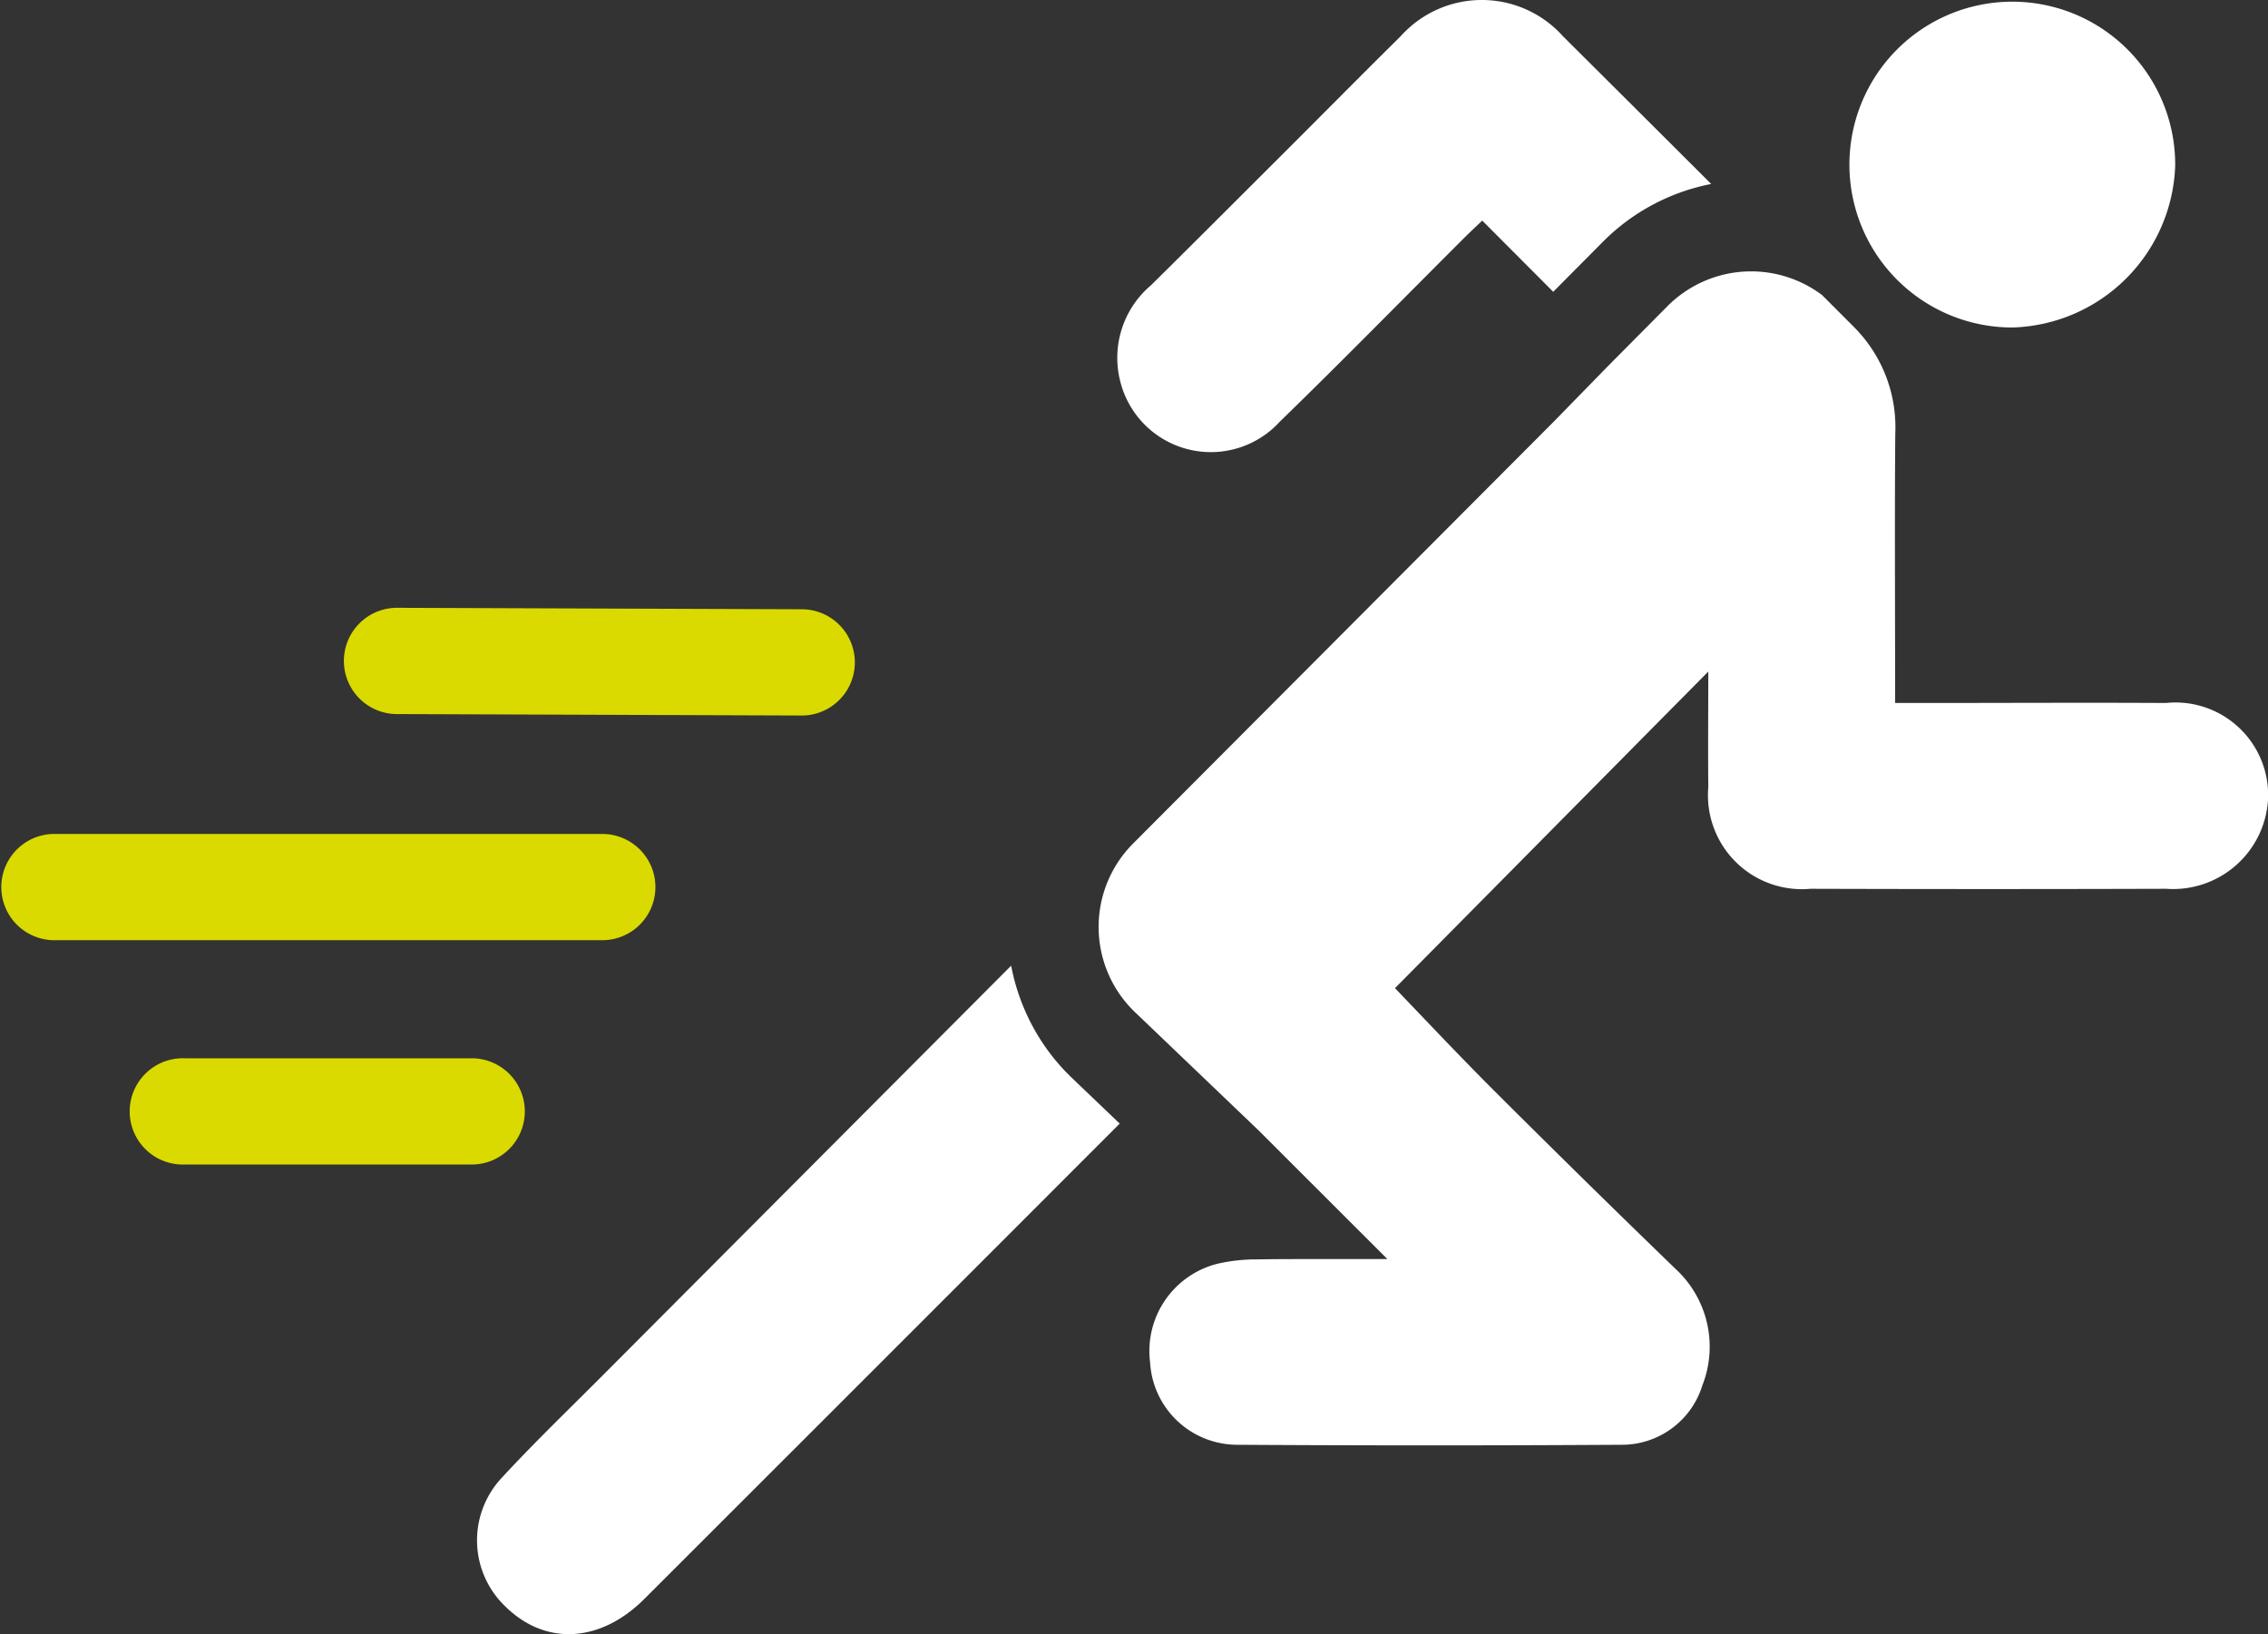 <svg xmlns="http://www.w3.org/2000/svg" width="71.232" height="51.32" viewBox="0 0 71.232 51.32">
  <rect x="0" y="0" width="71.232" height="51.32" fill="#333333" stroke="none"/>
  <g id="icon_planes" transform="translate(-573.615 -342.18)">
    <path id="Trazado_33" data-name="Trazado 33" d="M801.1,745.911l12.785.046h.006a1.669,1.669,0,0,0,.006-3.337l-12.785-.046h-.006a1.669,1.669,0,0,0-.006,3.337Z" transform="translate(-215.059 -381.306)" fill="#dada00"/>
    <path id="Trazado_34" data-name="Trazado 34" d="M594.2,893.211a1.669,1.669,0,0,0-1.669-1.669H575.284a1.669,1.669,0,0,0,0,3.337h17.253A1.669,1.669,0,0,0,594.2,893.211Z" transform="translate(0 -523.172)" fill="#dada00"/>
    <path id="Trazado_35" data-name="Trazado 35" d="M672.2,1041a1.669,1.669,0,0,0-1.669-1.669H661.5a1.669,1.669,0,1,0,0,3.337h9.033A1.669,1.669,0,0,0,672.2,1041Z" transform="translate(-82.102 -663.916)" fill="#dada00"/>
    <path id="Trazado_36" data-name="Trazado 36" d="M1797.1,353.715a5.266,5.266,0,0,0,5.11-5.077,5.116,5.116,0,1,0-5.11,5.077Z" transform="translate(-1160.278 -1.25)" fill="#fff"/>
    <path id="Trazado_37" data-name="Trazado 37" d="M905.138,979.69a6.544,6.544,0,0,1-.409-1.35L891.9,991.207c-1.062,1.066-2.149,2.109-3.169,3.215a2.871,2.871,0,0,0,.134,4.063c1.253,1.215,2.963,1.121,4.346-.26q7.467-7.459,14.927-14.925l-1.5-1.434A6.529,6.529,0,0,1,905.138,979.69Z" transform="translate(-299.356 -605.833)" fill="#fff"/>
    <path id="Trazado_38" data-name="Trazado 38" d="M1314.662,355.426c1.956-1.9,3.867-3.852,5.8-5.78.19-.19.389-.372.562-.538l2.229,2.236,1.555-1.566a6.561,6.561,0,0,1,3.406-1.82q-2.323-2.319-4.65-4.634a3.422,3.422,0,0,0-5.1-.009c-1.161,1.147-2.309,2.308-3.464,3.461-1.462,1.459-2.921,2.922-4.392,4.373a2.983,2.983,0,0,0-.943,3.05A2.932,2.932,0,0,0,1314.662,355.426Z" transform="translate(-700.855)" fill="#fff"/>
    <path id="Trazado_39" data-name="Trazado 39" d="M1330.884,534.4c-2.525-.014-5.051,0-7.576,0h-.93v-.965c0-2.5-.015-5,.006-7.5a4.45,4.45,0,0,0-1.284-3.328l-1.015-1.017a3.707,3.707,0,0,0-4.859.351l-1.87,1.884-1.688,1.729h0l-13.226,13.264a3.708,3.708,0,0,0,.066,5.295l3.879,3.71h0l4.045,4.041c-.717,0-1.435,0-2.152,0h-.05c-.634,0-1.268,0-1.9.01a5.434,5.434,0,0,0-1.209.131,2.826,2.826,0,0,0-2.142,3.1,2.745,2.745,0,0,0,2.719,2.591q6.045.037,12.091,0a2.645,2.645,0,0,0,2.537-1.868,3.32,3.32,0,0,0-.838-3.65q-2.833-2.739-5.623-5.522c-1.136-1.132-2.234-2.3-3.194-3.3l9.84-9.943c0,1.193-.011,2.413,0,3.632a2.951,2.951,0,0,0,3.211,3.19q5.587.017,11.173,0a2.985,2.985,0,0,0,3.2-2.9A2.911,2.911,0,0,0,1330.884,534.4Z" transform="translate(-689.243 -170.143)" fill="#fff"/>
  </g>
</svg>
